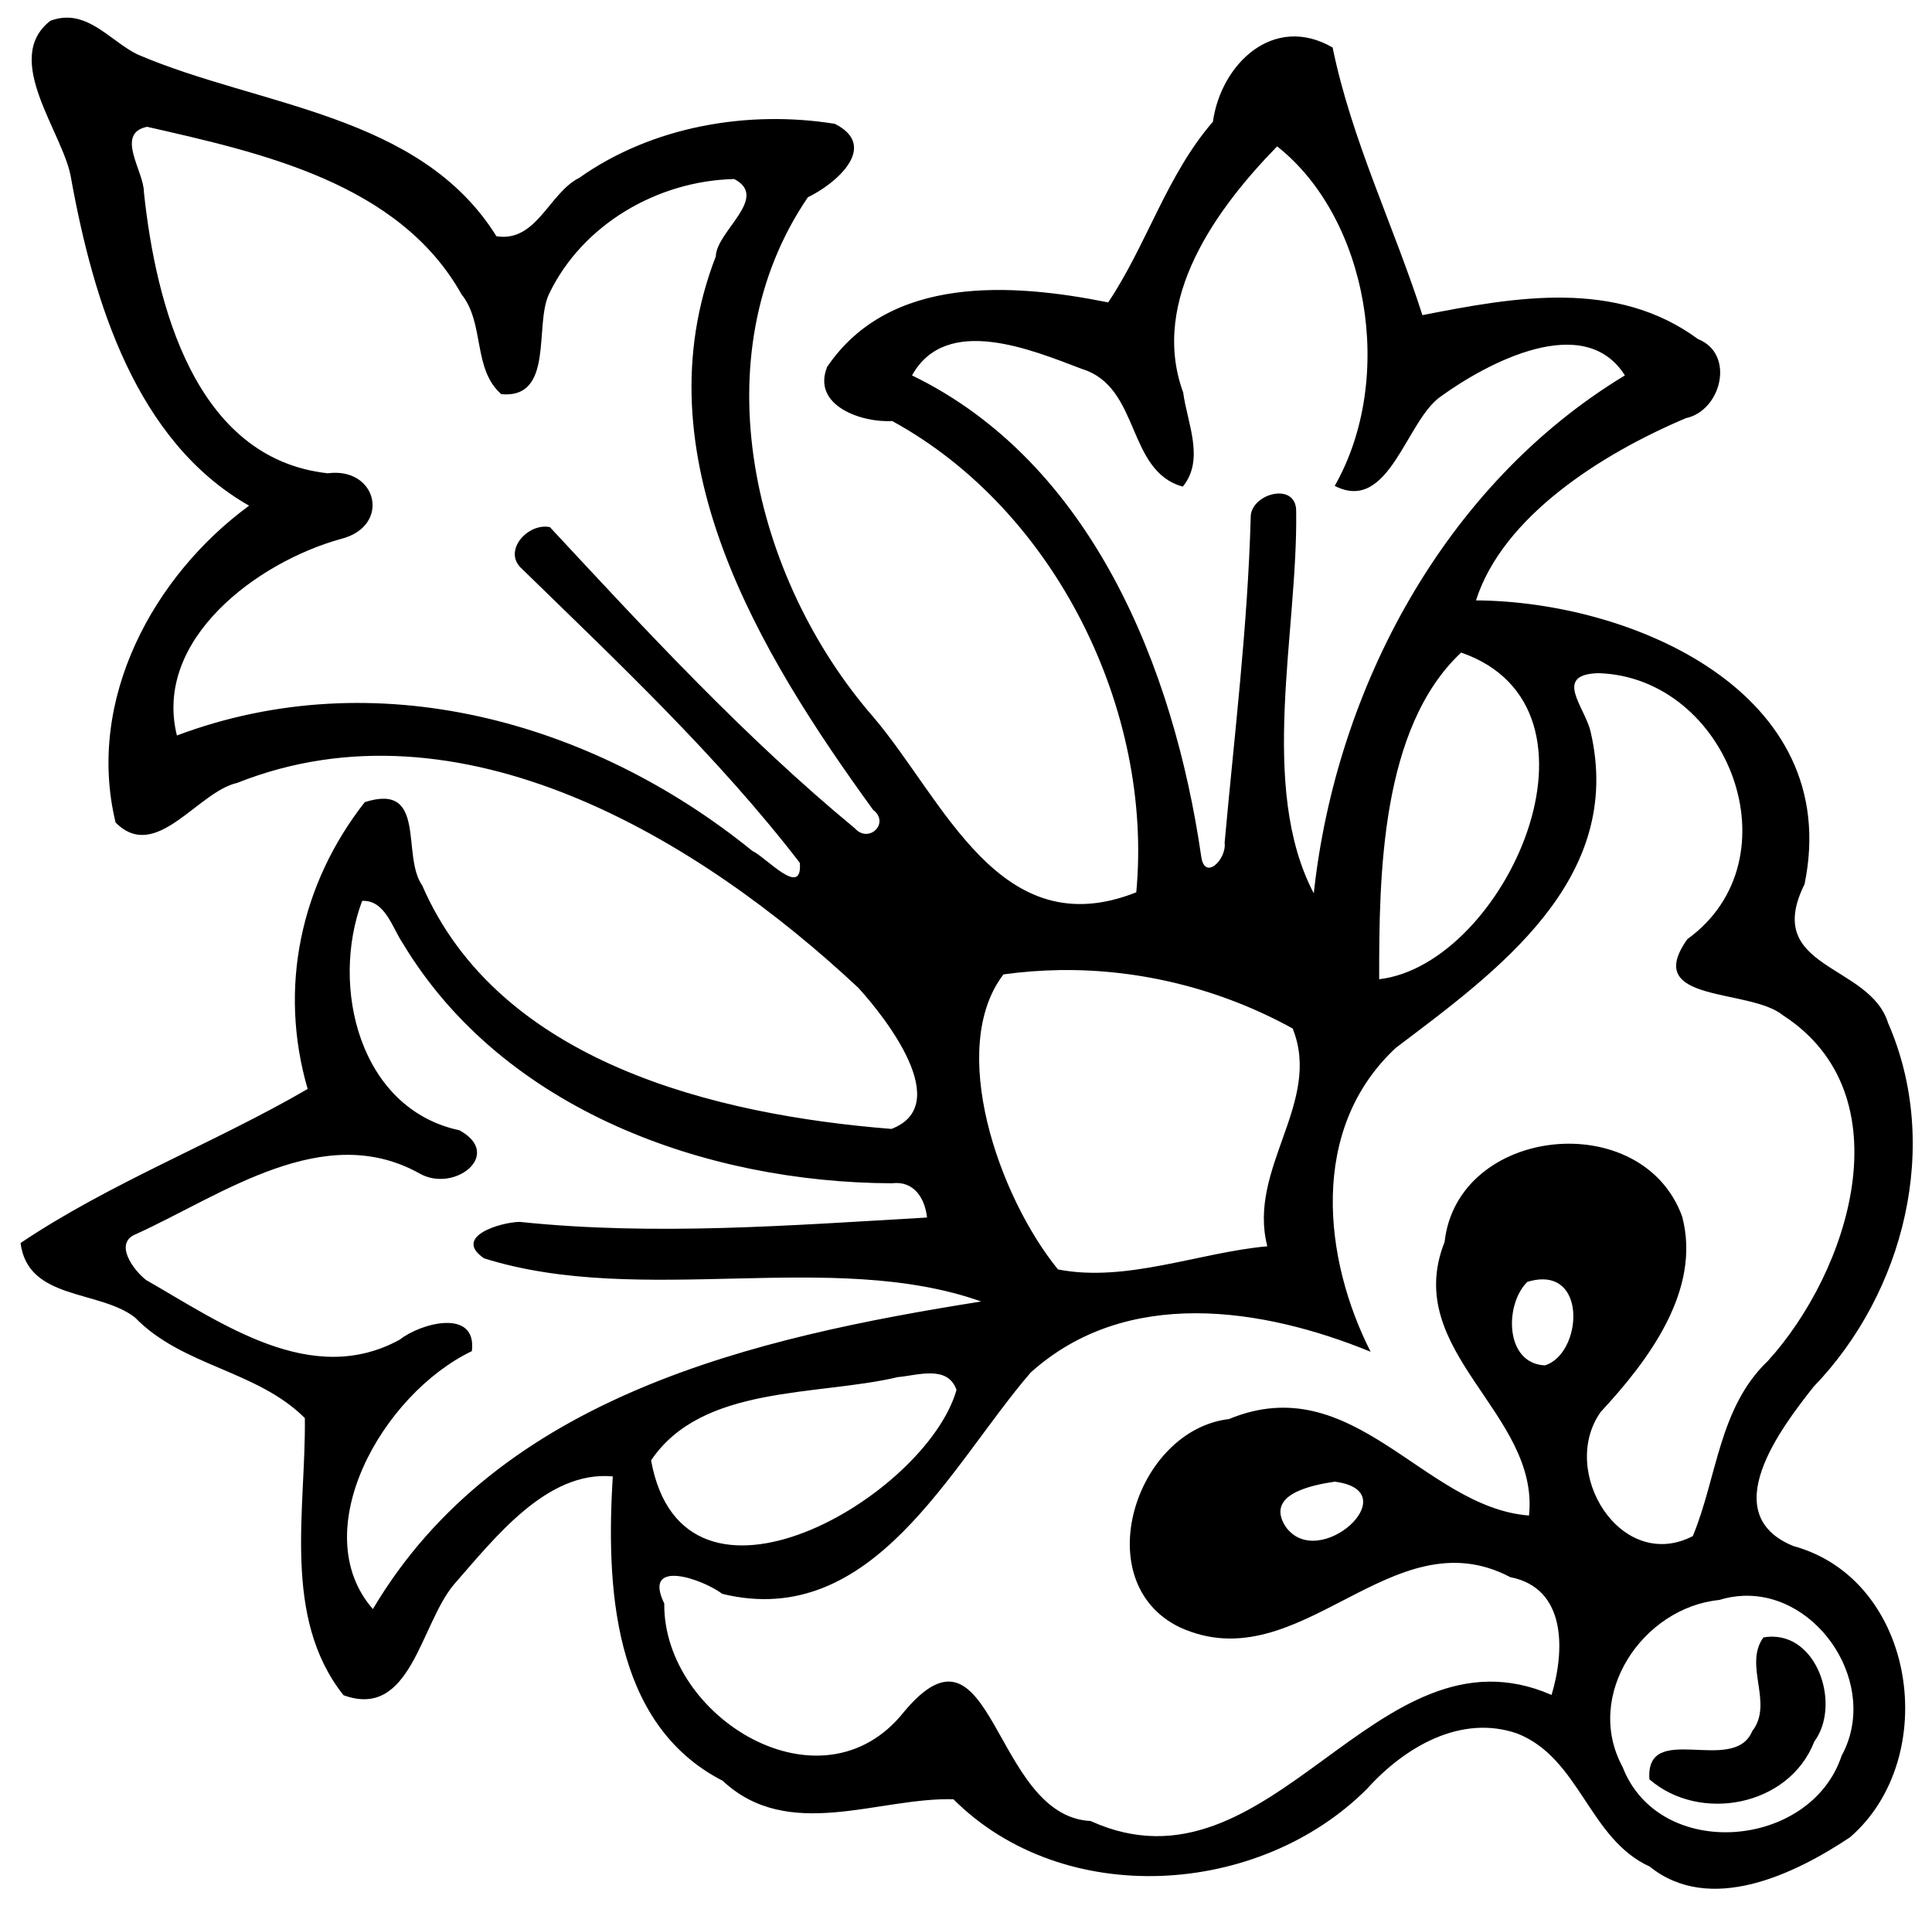 <?xml version="1.0" encoding="UTF-8" standalone="no"?>
<svg xmlns:rdf="http://www.w3.org/1999/02/22-rdf-syntax-ns#" xmlns="http://www.w3.org/2000/svg" height="290pt" width="294pt" version="1.1" xmlns:cc="http://creativecommons.org/ns#" xmlns:dc="http://purl.org/dc/elements/1.1/" viewBox="0 0 294 290">
<path d="m13.172 3.369c-1.134-0.061-2.33 0.109-3.61 0.594-9.363 7.337 2.675 21.475 3.974 30.037 4.25 23.4 12.35 49.938 33.85 62.176-18.175 13.314-31.074 36.874-25.399 60.254 7.65 7.75 15.575-5.83 23.1-7.52 42.4-16.85 87.752 10.48 118.2 38.98 5.17 5.68 18.22 22.27 6.28 26.82-33.41-2.66-74.62-12.61-89.258-46.31-4.024-5.7 1.012-19.65-10.925-15.84-12.225 15.59-16.462 35.33-10.862 54.55-17.3 10.08-37.588 17.85-54.613 29.3 1.4 10.93 14.875 8.84 21.75 14.15 9.05 9.34 23.139 10 32.326 19.14 0.238 17.25-4.425 37.86 7.35 52.71 12.812 4.7 14.587-13.41 21.012-21.06 7.8-8.89 17.71-21.71 30.21-20.55-1.22 20.15-0.36 46.99 20.91 57.89 12.53 11.71 29.57 3.12 43.89 3.51 20.99 20.96 58.22 18.59 78.75-2.06 7.03-7.8 17.75-14.18 28.5-10.44 11.93 4.69 13.63 20.05 25.19 25.3 11.45 9.22 27.52 1.5 38.11-5.57 17.43-15.07 12.68-48.98-10.81-55.4-14.79-6.07-2.36-22.41 3.9-30.31 17.26-17.9 24.29-45.97 14.15-69.15-3.51-11.38-23.96-10.18-15.89-26.41 7.5-36.52-32.87-53.8-62.5-53.97 5.1-15.952 23.81-27.84 39.94-34.665 6.72-1.412 9.43-12.199 2.29-15.037-15.63-11.487-34.85-8-52.42-4.55-5.43-16.95-13.47-33.276-17.08-50.901-11.25-6.512-21.25 3.163-22.77 14.113-8.8 10.163-12.54 23.324-19.92 34.362-18.27-3.663-41.54-5.275-53.45 12.25-3.01 7.412 6.64 10.675 12.36 10.312 31.15 17.025 49.68 55.126 46.43 89.636-25.97 10.3-36.54-17.51-50-33.32-22.89-26.29-33.1-68.628-12.46-98.878 5.21-2.475 13.68-9.661 5.12-13.961-16.45-2.65-34.68 0.411-48.61 10.273-5.75 2.863-8.09 12.301-15.752 11.114-14.588-23.4-45.15-24.637-68.262-34.575-4.347-2.122-8.092-6.729-13.004-6.994zm14.803 20.744c21.537 4.913 47.925 10.624 59.837 31.899 4.438 5.55 2.051 14.15 7.551 18.963 10.147 0.862 6.207-13.151 9.087-19.088 6.34-13.225 20.66-21.499 35.2-21.836 6.8 3.5-3.39 9.936-3.49 14.711-14.66 37.812 8.33 75.498 29.91 105.25 3.3 2.53-0.83 6.5-3.47 3.52-20.95-17.3-39.54-37.42-58-57.28-4.25-0.862-9.125 4.63-5.288 7.96 18.328 17.88 37.198 35.6 52.828 55.89 0.55 6.82-6.39-1.04-9.02-2.26-30.57-24.8-71.745-36.12-109.47-21.96-4.537-18.29 15.337-33 31.2-37.38 9.587-2.41 6.963-13.738-2.512-12.488-25.338-2.788-32.726-32.311-34.963-53.461 0.013-4-5.55-11.15 0.6-12.438zm214.96 3.725c17.28 13.625 22.65 44.037 10.95 64.574 10.4 5.338 13.57-12.537 20.22-17.037 8.77-6.337 27.23-16.25 34.98-3.975-34.3 20.738-54.98 59.57-59.18 98.51-10.6-20.21-3.03-49.72-3.35-72.56 0.15-5.875-8.69-3.501-8.65 1.037-0.56 20.703-3.1 41.293-4.96 61.893 0.42 3.15-3.89 7.48-4.48 2.42-5.2-35.63-20.79-74.7-54.98-91.3 6.49-11.725 22.86-4.825 32.36-1.212 11.14 3.45 8.38 19.375 19.14 22.363 4.24-5.15 0.83-12.164 0.08-17.889-6.47-17.725 6.54-35.224 17.87-46.824zm35 96.272c30.46 10.58 8.3 59.35-15.59 62.13-0.03-19.76 0.3-47.8 15.59-62.13zm26.11 3.92c24.68 0.75 37.95 35.37 16.92 50.59-8.75 12.29 11.83 9.23 18.22 14.5 23.41 15.17 12.52 48.73-2.88 65.69-9.36 8.91-9.66 22.14-14.3 33.34-13.74 7.08-25.6-12.33-17.5-23.64 8.98-9.67 19.18-23.11 15.48-37.11-7.56-20.92-42.73-17.28-45.2 4.82-8.29 20.88 18.11 32.53 16.06 52.02-20.06-1.55-33.39-28.14-57.07-18.35-17.88 2.12-27.02 31.12-9.33 39.62 22.86 10.41 40.16-21.5 62.84-9.55 10.75 2.09 10.37 14.03 7.85 22.4-33.52-14.63-53.11 39.67-87.68 23.98-18.72-0.94-18.48-41.18-35.52-20.74-15.62 19.64-45.81 1.04-45.58-20.63-4.18-8.57 7.08-4.78 11.05-1.83 28.64 6.96 43.25-24.22 58.63-42.08 18.2-16.41 44.1-12.38 64.68-3.97-8.9-17.51-11.87-42.33 4.81-57.81 19.27-14.57 43.59-32.04 37.03-60.14-1.1-4.72-7.2-10.86 1.49-11.11zm-235.16 43.31c4.4-0.21 5.763 5.22 7.826 8.22 19.05 31.54 57.497 45.35 92.947 45.49 4.18-0.54 6.28 2.84 6.68 6.51-25.79 1.48-51.72 3.53-77.49 0.83-3.65 0.07-12.801 2.81-6.776 6.93 29.896 9.4 66.136-1.88 94.566 8.21-43.05 6.83-91.627 17.86-115.71 58.5-12.904-14.8 1.757-40.87 18.832-49.06 0.987-8.21-9.737-5.35-13.725-2.18-16.8 9.2-33.862-3.13-48.225-11.33-2.362-1.8-6.288-7.05-1.925-8.75 16.425-7.47 35.713-21.75 53.988-11.49 6.587 3.68 15.95-3.65 7.525-8.25-19.037-4.07-24.626-27.33-18.513-43.63zm132.66 13.16c15.44-0.23 30.79 3.64 44.34 11.11 5.68 14.05-8.65 26.6-4.82 41.42-13.02 1.18-26.89 6.95-39.82 4.4-11.3-13.88-21.09-42.08-10.37-56.11 3.55-0.49 7.11-0.76 10.67-0.82zm91.9 58.82c8.38 0 7.01 14.24 0.46 16.36-7.67-0.29-7.76-11.57-3.38-15.88 1.08-0.33 2.05-0.48 2.92-0.48zm-116.33 17.89c2.12 0.04 3.99 0.73 4.83 3.14-5.79 20.34-51.91 47.41-58.1 13.4 9.7-14.41 31.46-12.19 46.96-15.84 1.82-0.15 4.19-0.75 6.31-0.7zm76.76 20.59c14.13 1.75-3.12 17.41-9.35 8.52-3.9-6.12 4.96-7.86 9.35-8.52zm77.71 21.71c14.46-0.59 26.01 17.08 18.72 30.42-5.9 17.8-34.71 20.16-41.67 2.1-7.42-13.65 3.85-30.28 18.39-31.73 1.54-0.48 3.06-0.73 4.56-0.79zm5.66 7.77c-0.59-0.01-1.2 0.03-1.82 0.15-3.83 5.31 2.03 12.51-2.13 17.83-3.49 8.41-20.34-2.11-19.55 9.15 9.56 8.31 26.57 5.18 31.37-7.19 4.94-6.68 0.93-19.79-7.87-19.94z" transform="scale(.8)"/>
</svg>
